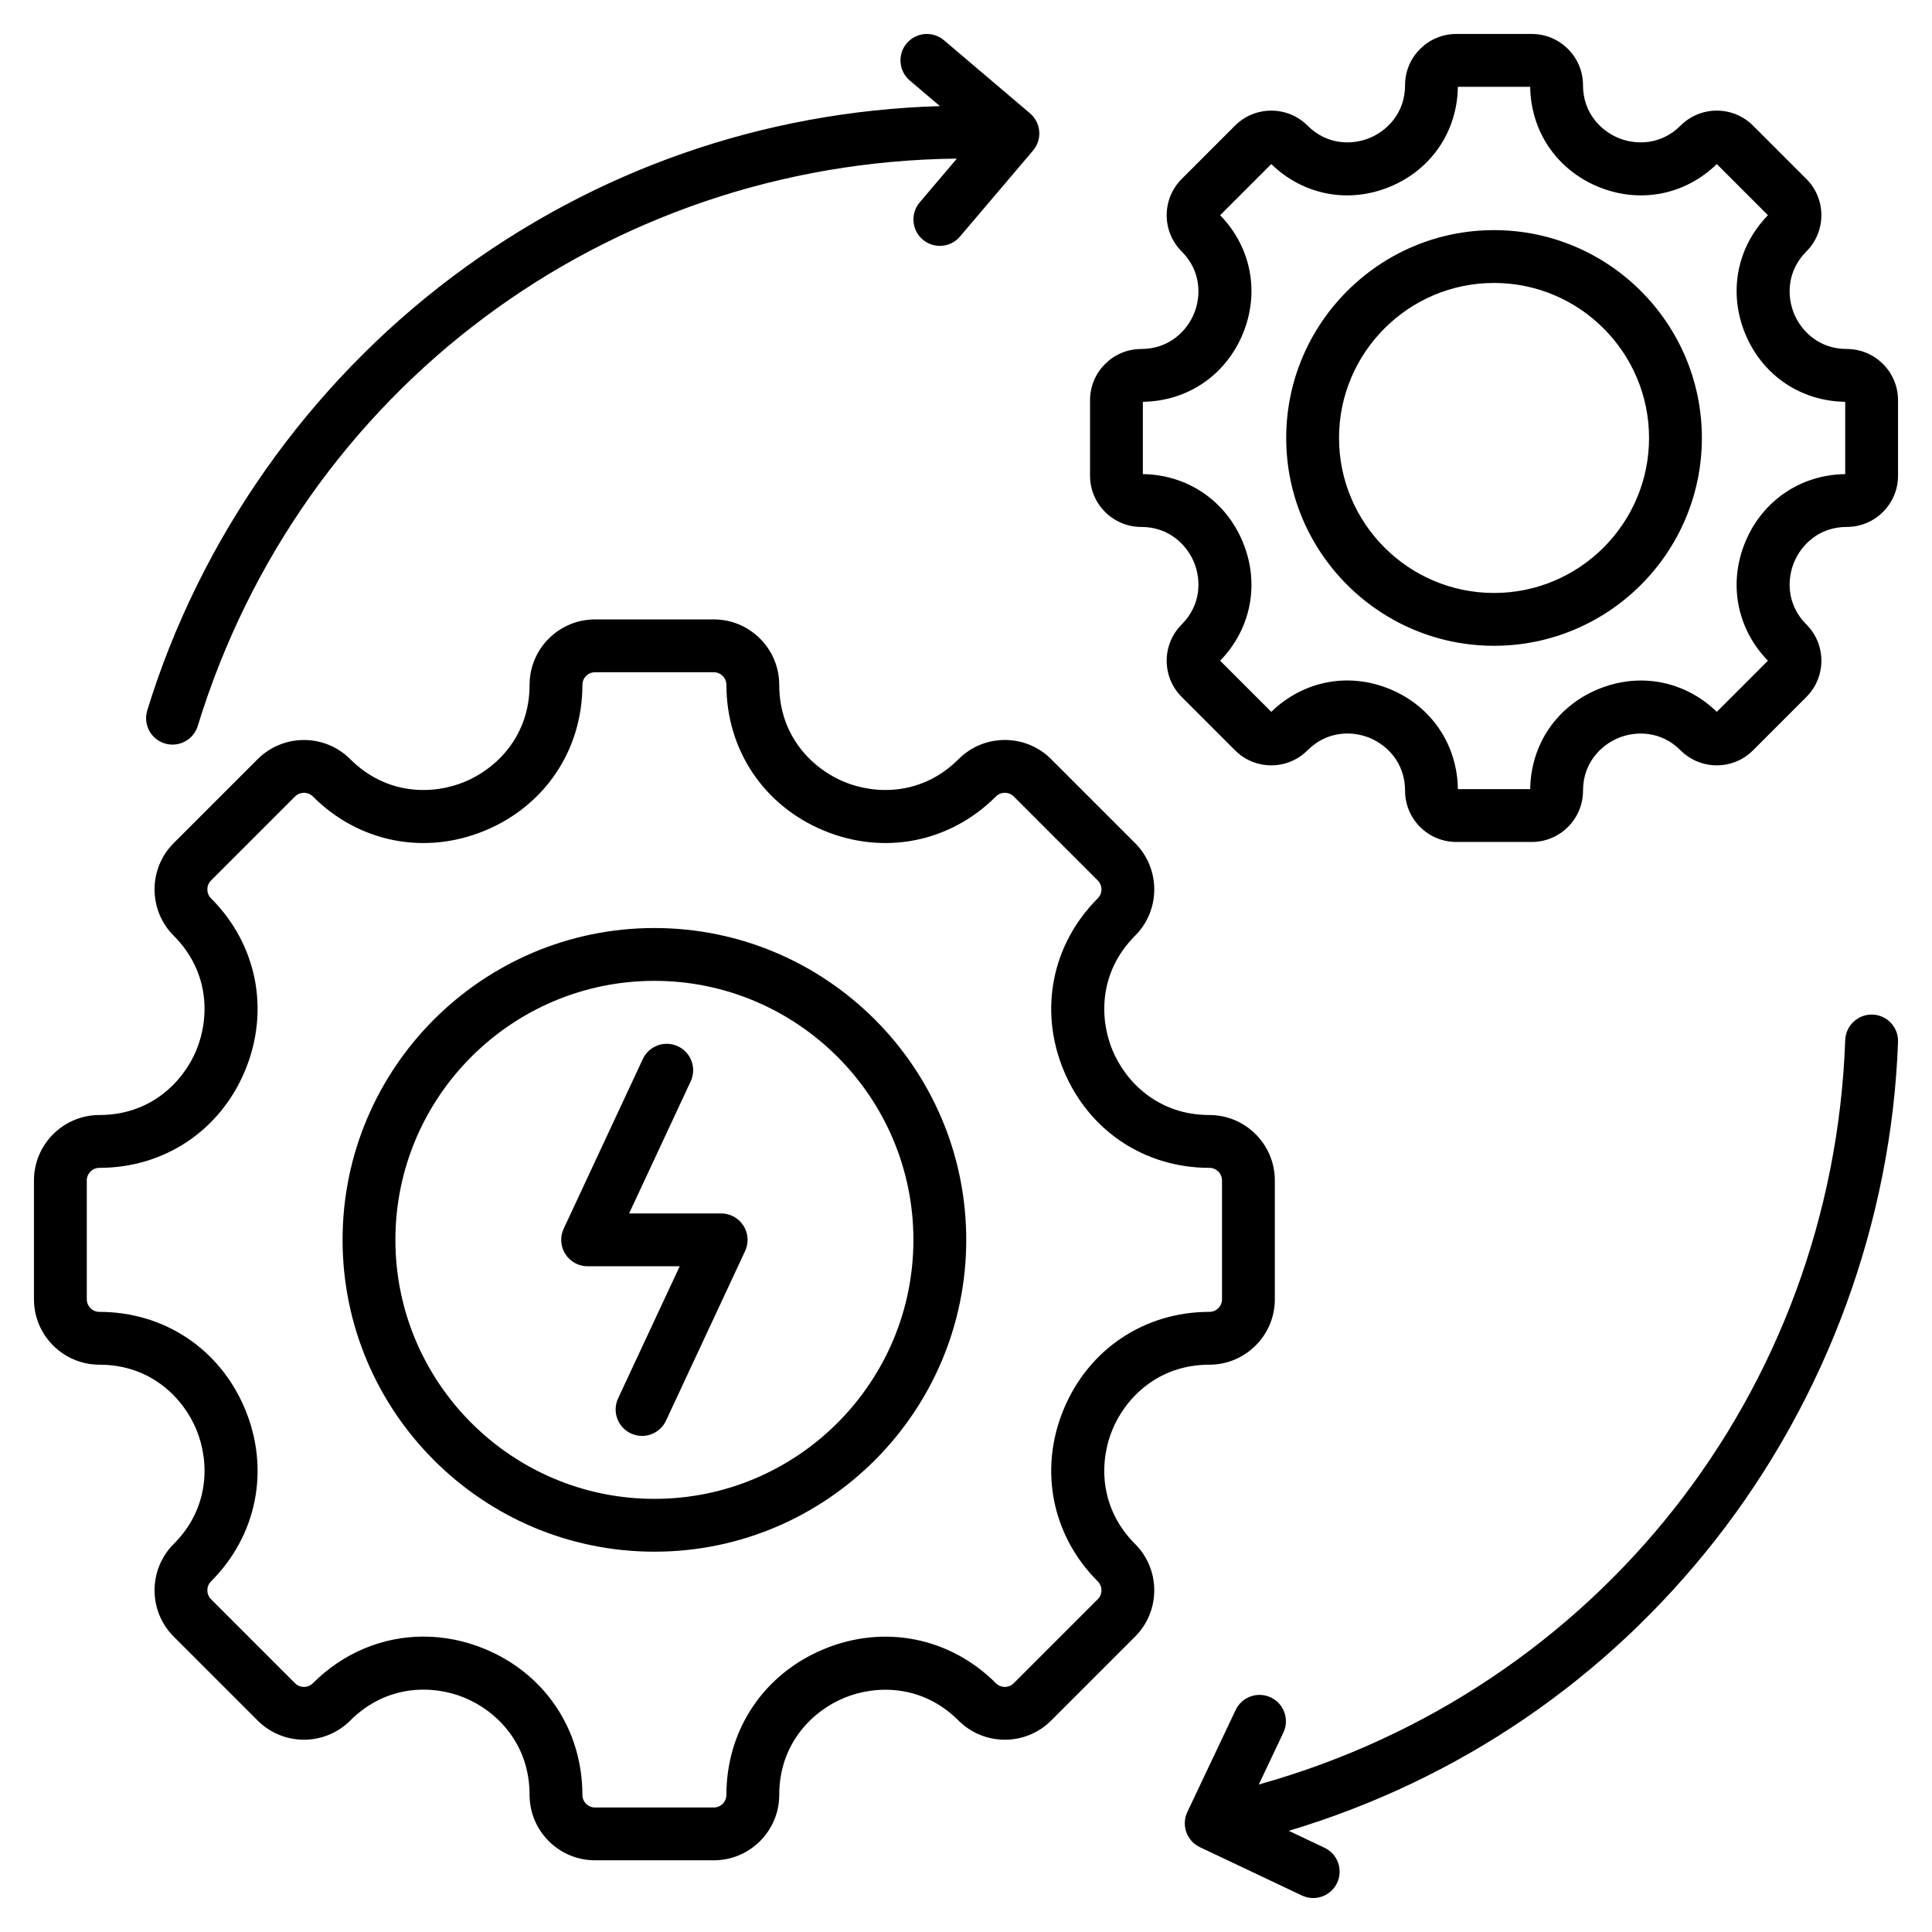 <svg xmlns="http://www.w3.org/2000/svg" id="Layer_1" height="512" viewBox="0 0 512 512" width="512"><path d="m39.023 188.271c13.944-45.431 42.664-86.243 80.867-114.921 37.665-28.274 82.202-43.841 129.198-45.23l-7.987-6.785c-2.946-2.503-3.307-6.92-.804-9.866s6.922-3.305 9.866-.804l22.798 19.363c2.946 2.502 3.307 6.92.804 9.866l-19.361 22.796c-2.502 2.946-6.919 3.307-9.866.804-2.946-2.502-3.307-6.92-.804-9.866l9.85-11.599c-93.152 1.022-173.808 61.182-201.178 150.349-.924 3.012-3.695 4.948-6.689 4.948-.68 0-1.372-.101-2.056-.311-3.696-1.133-5.772-5.049-4.638-8.744zm457.229 80.604c-3.842-.126-7.108 2.879-7.247 6.743-3.36 93.213-65.698 172.197-155.41 197.294l6.513-13.752c1.655-3.494.164-7.668-3.33-9.322-3.494-1.652-7.668-.163-9.322 3.33l-12.802 27.031c-1.654 3.494-.164 7.668 3.33 9.322l27.033 12.804c.968.458 1.987.676 2.991.676 2.621-.001 5.135-1.479 6.331-4.006 1.654-3.494.164-7.668-3.33-9.322l-9.473-4.486c45.034-13.507 84.026-40.07 113.091-77.13 29.479-37.588 46.656-84.443 48.368-131.935.14-3.863-2.88-7.108-6.743-7.247zm6.748-162.817v20.012c0 7.484-6.089 13.573-13.573 13.573-7.447 0-12.104 4.833-13.977 9.356-1.874 4.523-1.999 11.233 3.267 16.499 5.293 5.293 5.293 13.904.001 19.197l-14.152 14.15c-2.562 2.563-5.971 3.976-9.597 3.976-3.627 0-7.036-1.412-9.599-3.977-5.268-5.268-11.979-5.141-16.5-3.267-4.523 1.874-9.356 6.529-9.356 13.978 0 7.484-6.089 13.573-13.573 13.573h-20.012c-7.484 0-13.573-6.089-13.573-13.573 0-7.461-4.83-12.12-9.35-13.993-4.521-1.872-11.229-1.992-16.507 3.283-2.562 2.563-5.971 3.976-9.597 3.976-3.627 0-7.036-1.412-9.6-3.977l-14.149-14.149c-5.293-5.293-5.293-13.904-.001-19.197 5.267-5.266 5.141-11.976 3.268-16.499-1.874-4.523-6.529-9.356-13.977-9.356-7.484 0-13.573-6.089-13.573-13.573v-20.012c0-7.484 6.089-13.573 13.573-13.573 7.447 0 12.103-4.833 13.977-9.356 1.873-4.523 1.999-11.233-3.268-16.499-5.292-5.293-5.292-13.903 0-19.196l14.151-14.151c5.295-5.291 13.905-5.289 19.196 0 5.267 5.267 11.977 5.141 16.499 3.268 4.523-1.874 9.356-6.529 9.356-13.978 0-7.483 6.089-13.572 13.573-13.572h20.012c7.484 0 13.573 6.089 13.573 13.572 0 7.448 4.833 12.104 9.356 13.978 4.524 1.873 11.234 2 16.501-3.268 5.292-5.292 13.903-5.29 19.195 0l14.151 14.151c5.292 5.293 5.292 13.903 0 19.196-5.267 5.266-5.142 11.976-3.268 16.499 1.873 4.523 6.529 9.356 13.977 9.356 7.487-.001 13.576 6.088 13.576 13.573zm-14 .423c-11.817-.162-21.94-7.026-26.484-17.996-4.544-10.971-2.239-22.982 6.003-31.452l-13.553-13.553c-8.471 8.243-20.482 10.547-31.454 6.002-10.97-4.544-17.833-14.666-17.995-26.483h-19.164c-.162 11.817-7.025 21.939-17.995 26.483-10.973 4.546-22.982 2.241-31.453-6.002l-13.553 13.553c8.242 8.471 10.547 20.482 6.002 31.452-4.543 10.97-14.666 17.834-26.483 17.996v19.164c11.817.162 21.94 7.025 26.483 17.996 4.545 10.971 2.241 22.982-6.002 31.453l13.553 13.552c8.479-8.25 20.49-10.561 31.459-6.018 10.967 4.542 17.828 14.67 17.989 26.5h19.164c.162-11.817 7.025-21.94 17.995-26.484 10.97-4.547 22.982-2.242 31.454 6.002l13.553-13.552c-8.243-8.471-10.547-20.481-6.003-31.453 4.544-10.97 14.667-17.834 26.484-17.996zm-37.986 9.582c0 30.37-24.708 55.078-55.079 55.078-30.37 0-55.078-24.708-55.078-55.078s24.708-55.078 55.078-55.078c30.371 0 55.079 24.708 55.079 55.078zm-14 0c0-22.65-18.428-41.078-41.079-41.078-22.65 0-41.078 18.428-41.078 41.078s18.428 41.078 41.078 41.078c22.651.001 41.079-18.427 41.079-41.078zm-136.194 293.122c6.761 6.762 6.761 17.763 0 24.524l-22.264 22.264c-6.76 6.759-17.761 6.761-24.524 0-9.681-9.682-22.014-9.453-30.33-6.011-8.313 3.444-17.197 12.003-17.197 25.696 0 9.562-7.778 17.34-17.34 17.34h-31.483c-9.562 0-17.341-7.778-17.341-17.34 0-13.716-8.878-22.279-17.188-25.721-8.307-3.444-20.642-3.665-30.339 6.034-6.762 6.762-17.763 6.761-24.524.001l-22.264-22.265c-6.761-6.761-6.761-17.762 0-24.523 9.684-9.683 9.453-22.018 6.01-30.331s-12.002-17.196-25.695-17.196c-9.562 0-17.341-7.778-17.341-17.34v-31.483c0-9.562 7.779-17.341 17.341-17.341 13.693 0 22.252-8.883 25.695-17.196 3.443-8.314 3.674-20.647-6.01-30.33-6.76-6.762-6.76-17.764 0-24.524l22.263-22.264c6.762-6.76 17.764-6.76 24.525 0 9.684 9.683 22.019 9.455 30.33 6.01 8.313-3.443 17.196-12.002 17.196-25.695 0-9.562 7.779-17.341 17.341-17.341h31.483c9.562 0 17.34 7.779 17.34 17.341 0 13.693 8.883 22.252 17.196 25.695 8.315 3.444 20.649 3.674 30.33-6.01 3.275-3.274 7.631-5.078 12.263-5.078 4.633 0 8.988 1.804 12.263 5.079l22.263 22.262c6.761 6.762 6.761 17.764.001 24.524-9.684 9.683-9.454 22.017-6.011 30.33 3.444 8.313 12.003 17.197 25.696 17.197 9.562 0 17.34 7.779 17.34 17.341v31.483c0 9.562-7.778 17.34-17.34 17.34-13.693 0-22.252 8.883-25.695 17.196-3.444 8.315-3.673 20.649 6.01 30.332zm-9.9 9.9c-12.181-12.182-15.646-29.649-9.044-45.589 6.602-15.938 21.404-25.839 38.63-25.839 1.842 0 3.34-1.498 3.34-3.34v-31.483c0-1.842-1.498-3.341-3.34-3.341-17.227 0-32.028-9.901-38.63-25.84-6.603-15.938-3.137-33.406 9.045-45.587 1.302-1.302 1.302-3.423-.001-4.726l-22.263-22.262c-.852-.852-1.846-.979-2.363-.979s-1.512.127-2.362.979c-12.182 12.18-29.65 15.642-45.588 9.044-15.938-6.602-25.839-21.404-25.839-38.63 0-1.842-1.498-3.341-3.34-3.341h-31.483c-1.842 0-3.341 1.499-3.341 3.341 0 17.226-9.9 32.027-25.838 38.63-15.938 6.6-33.407 3.137-45.588-9.044-1.305-1.303-3.423-1.305-4.726 0l-22.263 22.263c-1.303 1.302-1.303 3.423 0 4.726 12.181 12.18 15.646 29.648 9.044 45.587s-21.404 25.839-38.63 25.839c-1.842 0-3.341 1.499-3.341 3.341v31.483c0 1.842 1.499 3.34 3.341 3.34 17.226 0 32.027 9.9 38.629 25.839 6.603 15.938 3.138 33.407-9.043 45.588-1.303 1.303-1.303 3.423 0 4.725l22.263 22.265c1.301 1.301 3.423 1.302 4.726-.001 8.107-8.107 18.549-12.36 29.319-12.36 5.428 0 10.938 1.08 16.277 3.291 15.932 6.599 25.829 21.411 25.829 38.655 0 1.842 1.499 3.34 3.341 3.34h31.483c1.842 0 3.34-1.498 3.34-3.34 0-17.227 9.901-32.028 25.84-38.63 15.938-6.604 33.404-3.137 45.587 9.045 1.303 1.301 3.424 1.302 4.725-.001l22.264-22.264c1.303-1.302 1.303-3.422 0-4.724zm-34.858-90.51c0 45.566-37.071 82.638-82.639 82.638-45.566 0-82.638-37.071-82.638-82.638s37.071-82.638 82.638-82.638c45.567.001 82.639 37.072 82.639 82.638zm-14 0c0-37.847-30.791-68.638-68.639-68.638-37.847 0-68.638 30.791-68.638 68.638s30.791 68.638 68.638 68.638c37.848 0 68.639-30.791 68.639-68.638zm-50.942-7h-24.405l16.322-34.997c1.635-3.504.118-7.669-3.385-9.303-3.506-1.634-7.67-.118-9.303 3.385l-20.967 44.956c-1.012 2.168-.846 4.702.439 6.72 1.286 2.018 3.512 3.239 5.904 3.239h24.405l-16.322 34.996c-1.634 3.504-.119 7.669 3.385 9.303.957.446 1.964.658 2.954.658 2.637 0 5.161-1.497 6.349-4.043l20.967-44.955c1.012-2.168.846-4.702-.439-6.72-1.286-2.017-3.511-3.239-5.904-3.239z"></path></svg>